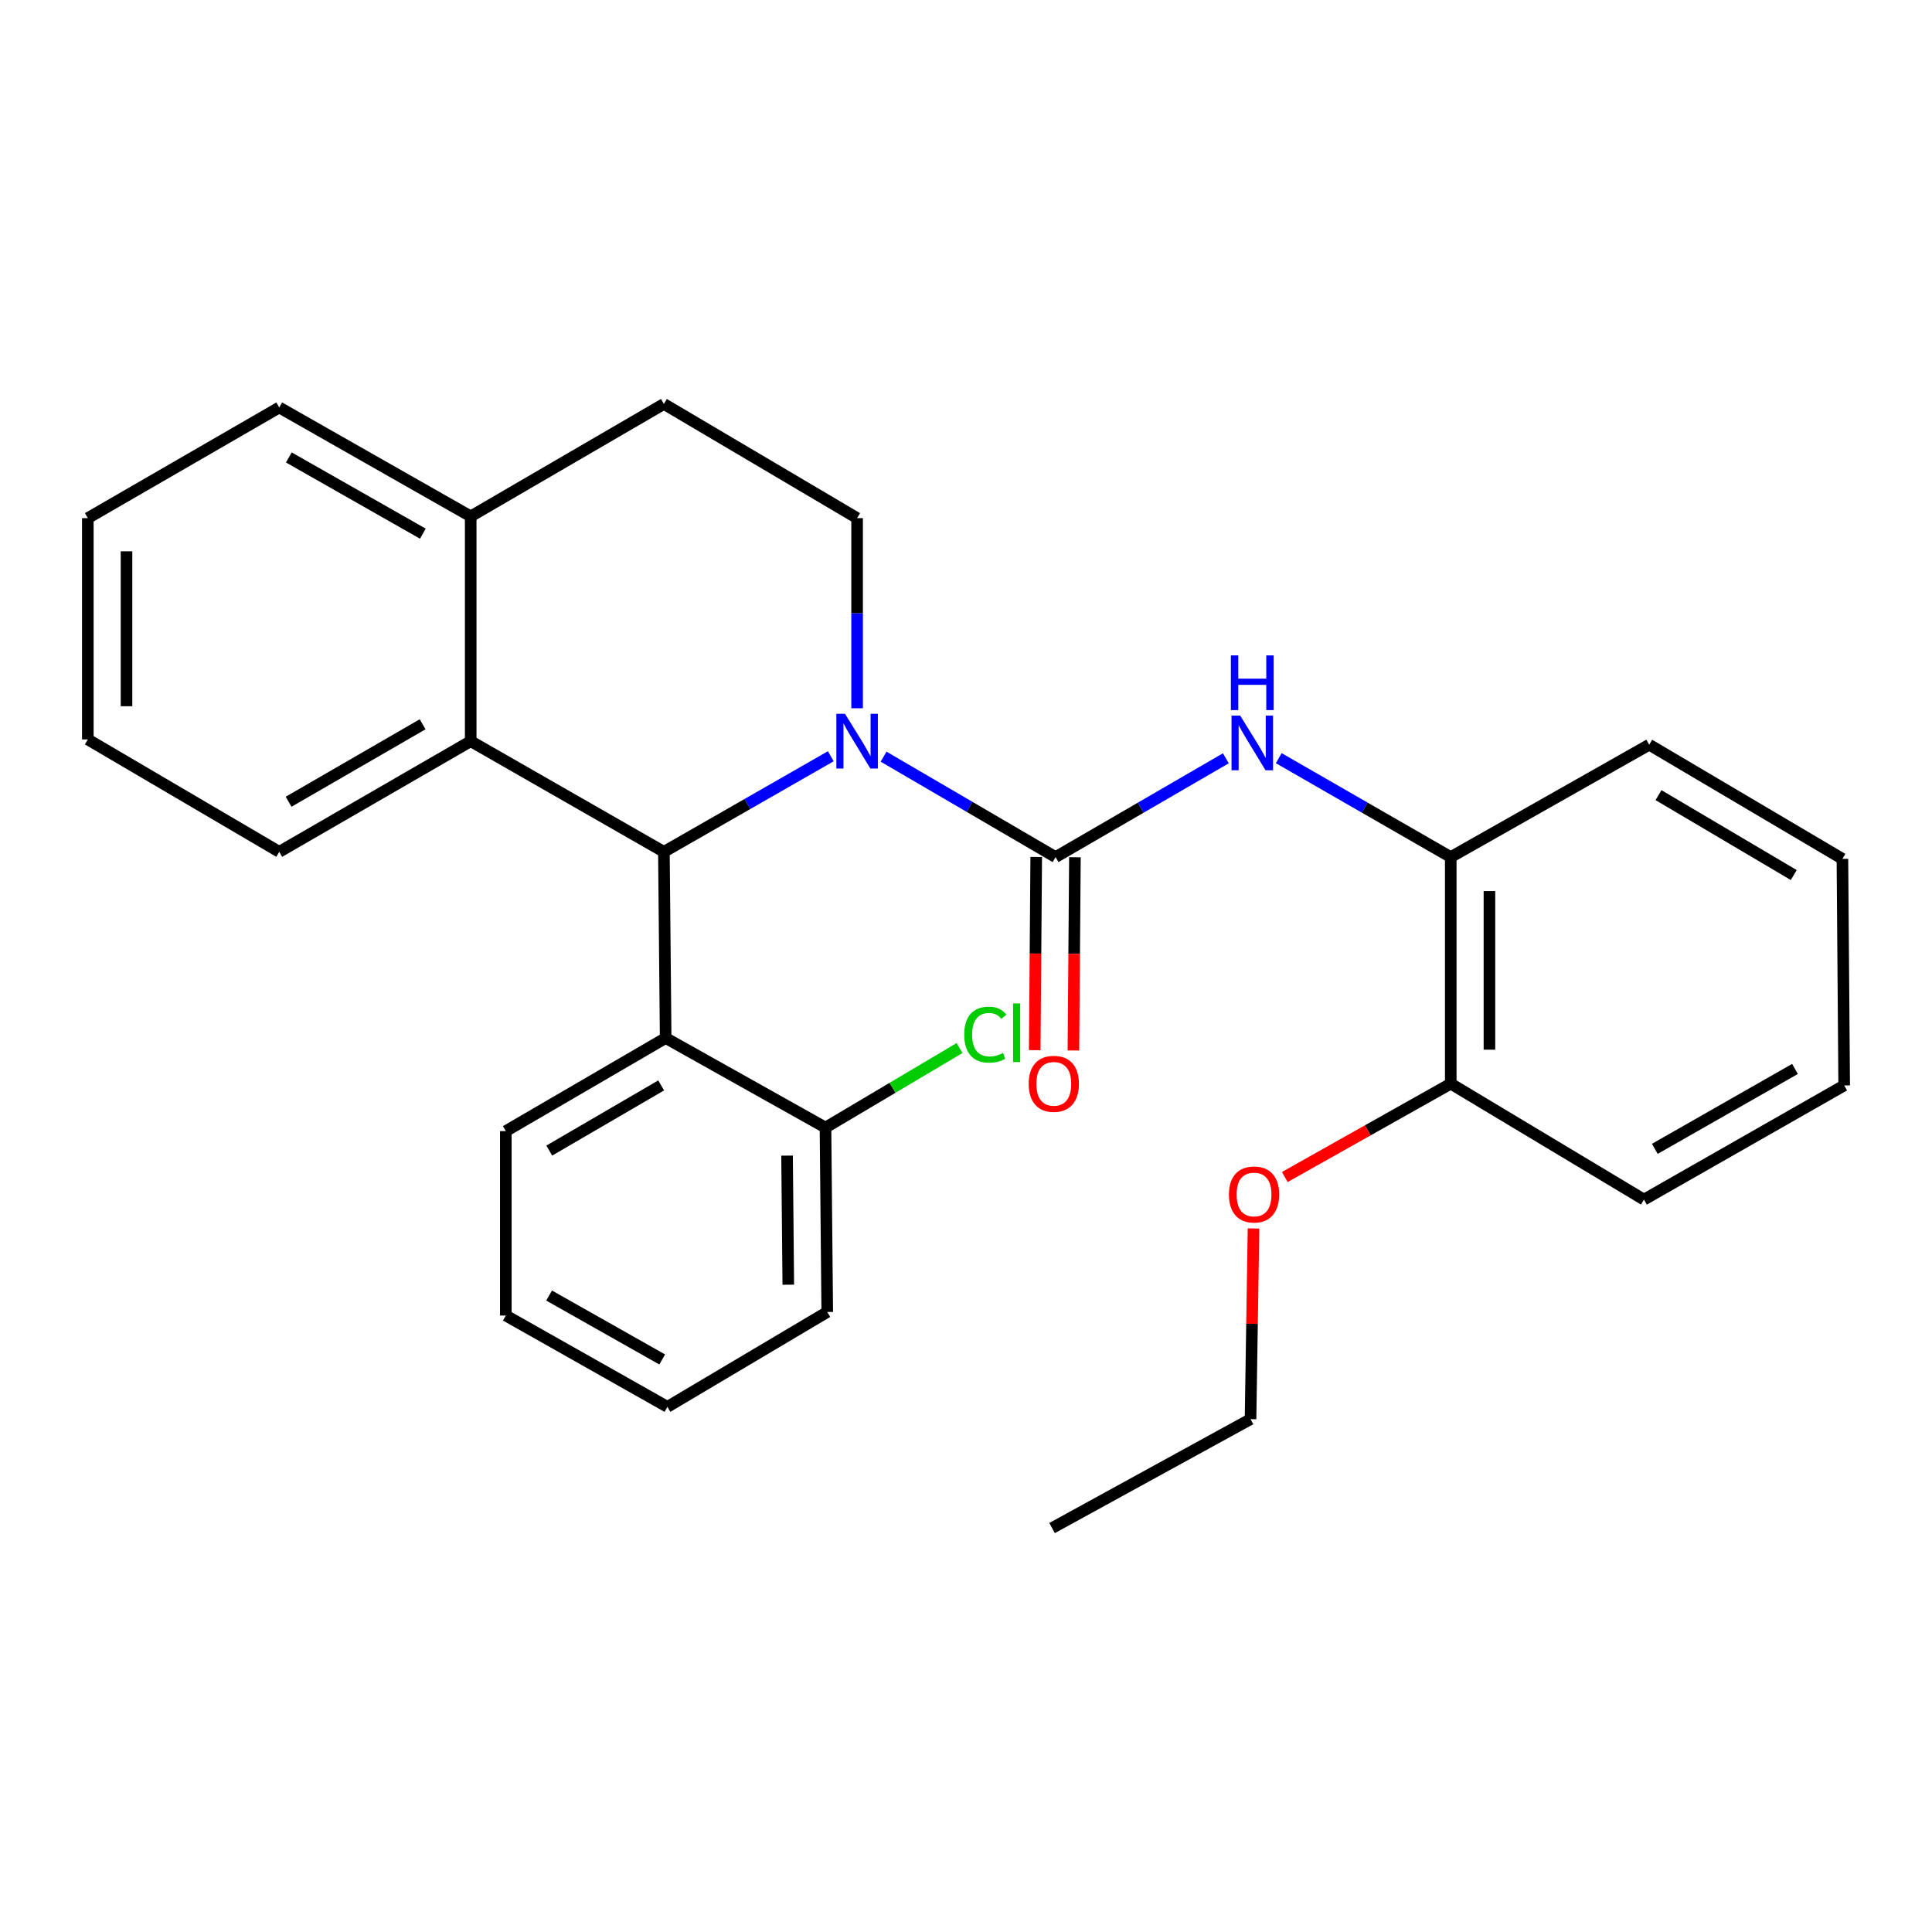 <?xml version='1.0' encoding='iso-8859-1'?>
<svg version='1.1' baseProfile='full'
              xmlns='http://www.w3.org/2000/svg'
                      xmlns:rdkit='http://www.rdkit.org/xml'
                      xmlns:xlink='http://www.w3.org/1999/xlink'
                  xml:space='preserve'
width='1000px' height='1000px' viewBox='0 0 1000 1000'>
<!-- END OF HEADER -->
<rect style='opacity:1.0;fill:#FFFFFF;stroke:none' width='1000' height='1000' x='0' y='0'> </rect>
<path class='bond-0' d='M 45.455,268.177 L 45.455,382.731' style='fill:none;fill-rule:evenodd;stroke:#000000;stroke-width:6px;stroke-linecap:butt;stroke-linejoin:miter;stroke-opacity:1' />
<path class='bond-0' d='M 65.481,285.36 L 65.481,365.548' style='fill:none;fill-rule:evenodd;stroke:#000000;stroke-width:6px;stroke-linecap:butt;stroke-linejoin:miter;stroke-opacity:1' />
<path class='bond-1' d='M 45.455,268.177 L 144.544,210.911' style='fill:none;fill-rule:evenodd;stroke:#000000;stroke-width:6px;stroke-linecap:butt;stroke-linejoin:miter;stroke-opacity:1' />
<path class='bond-2' d='M 45.455,382.731 L 144.544,440.909' style='fill:none;fill-rule:evenodd;stroke:#000000;stroke-width:6px;stroke-linecap:butt;stroke-linejoin:miter;stroke-opacity:1' />
<path class='bond-3' d='M 144.544,440.909 L 243.633,383.632' style='fill:none;fill-rule:evenodd;stroke:#000000;stroke-width:6px;stroke-linecap:butt;stroke-linejoin:miter;stroke-opacity:1' />
<path class='bond-3' d='M 149.384,414.979 L 218.747,374.885' style='fill:none;fill-rule:evenodd;stroke:#000000;stroke-width:6px;stroke-linecap:butt;stroke-linejoin:miter;stroke-opacity:1' />
<path class='bond-4' d='M 144.544,210.911 L 243.633,267.275' style='fill:none;fill-rule:evenodd;stroke:#000000;stroke-width:6px;stroke-linecap:butt;stroke-linejoin:miter;stroke-opacity:1' />
<path class='bond-4' d='M 149.505,236.773 L 218.867,276.228' style='fill:none;fill-rule:evenodd;stroke:#000000;stroke-width:6px;stroke-linecap:butt;stroke-linejoin:miter;stroke-opacity:1' />
<path class='bond-5' d='M 243.633,267.275 L 243.633,383.632' style='fill:none;fill-rule:evenodd;stroke:#000000;stroke-width:6px;stroke-linecap:butt;stroke-linejoin:miter;stroke-opacity:1' />
<path class='bond-6' d='M 243.633,267.275 L 343.634,209.086' style='fill:none;fill-rule:evenodd;stroke:#000000;stroke-width:6px;stroke-linecap:butt;stroke-linejoin:miter;stroke-opacity:1' />
<path class='bond-7' d='M 243.633,383.632 L 343.634,440.909' style='fill:none;fill-rule:evenodd;stroke:#000000;stroke-width:6px;stroke-linecap:butt;stroke-linejoin:miter;stroke-opacity:1' />
<path class='bond-8' d='M 430.014,391.434 L 386.824,416.172' style='fill:none;fill-rule:evenodd;stroke:#0000FF;stroke-width:6px;stroke-linecap:butt;stroke-linejoin:miter;stroke-opacity:1' />
<path class='bond-8' d='M 386.824,416.172 L 343.634,440.909' style='fill:none;fill-rule:evenodd;stroke:#000000;stroke-width:6px;stroke-linecap:butt;stroke-linejoin:miter;stroke-opacity:1' />
<path class='bond-9' d='M 443.635,366.586 L 443.635,317.381' style='fill:none;fill-rule:evenodd;stroke:#0000FF;stroke-width:6px;stroke-linecap:butt;stroke-linejoin:miter;stroke-opacity:1' />
<path class='bond-9' d='M 443.635,317.381 L 443.635,268.177' style='fill:none;fill-rule:evenodd;stroke:#000000;stroke-width:6px;stroke-linecap:butt;stroke-linejoin:miter;stroke-opacity:1' />
<path class='bond-10' d='M 457.349,391.643 L 501.856,417.639' style='fill:none;fill-rule:evenodd;stroke:#0000FF;stroke-width:6px;stroke-linecap:butt;stroke-linejoin:miter;stroke-opacity:1' />
<path class='bond-10' d='M 501.856,417.639 L 546.362,443.635' style='fill:none;fill-rule:evenodd;stroke:#000000;stroke-width:6px;stroke-linecap:butt;stroke-linejoin:miter;stroke-opacity:1' />
<path class='bond-11' d='M 443.635,268.177 L 343.634,209.086' style='fill:none;fill-rule:evenodd;stroke:#000000;stroke-width:6px;stroke-linecap:butt;stroke-linejoin:miter;stroke-opacity:1' />
<path class='bond-12' d='M 343.634,440.909 L 344.546,537.272' style='fill:none;fill-rule:evenodd;stroke:#000000;stroke-width:6px;stroke-linecap:butt;stroke-linejoin:miter;stroke-opacity:1' />
<path class='bond-13' d='M 536.349,443.557 L 535.96,493.566' style='fill:none;fill-rule:evenodd;stroke:#000000;stroke-width:6px;stroke-linecap:butt;stroke-linejoin:miter;stroke-opacity:1' />
<path class='bond-13' d='M 535.96,493.566 L 535.571,543.575' style='fill:none;fill-rule:evenodd;stroke:#FF0000;stroke-width:6px;stroke-linecap:butt;stroke-linejoin:miter;stroke-opacity:1' />
<path class='bond-13' d='M 556.376,443.713 L 555.987,493.722' style='fill:none;fill-rule:evenodd;stroke:#000000;stroke-width:6px;stroke-linecap:butt;stroke-linejoin:miter;stroke-opacity:1' />
<path class='bond-13' d='M 555.987,493.722 L 555.597,543.73' style='fill:none;fill-rule:evenodd;stroke:#FF0000;stroke-width:6px;stroke-linecap:butt;stroke-linejoin:miter;stroke-opacity:1' />
<path class='bond-14' d='M 546.362,443.635 L 590.428,418.06' style='fill:none;fill-rule:evenodd;stroke:#000000;stroke-width:6px;stroke-linecap:butt;stroke-linejoin:miter;stroke-opacity:1' />
<path class='bond-14' d='M 590.428,418.06 L 634.494,392.486' style='fill:none;fill-rule:evenodd;stroke:#0000FF;stroke-width:6px;stroke-linecap:butt;stroke-linejoin:miter;stroke-opacity:1' />
<path class='bond-15' d='M 661.88,392.427 L 706.392,418.031' style='fill:none;fill-rule:evenodd;stroke:#0000FF;stroke-width:6px;stroke-linecap:butt;stroke-linejoin:miter;stroke-opacity:1' />
<path class='bond-15' d='M 706.392,418.031 L 750.905,443.635' style='fill:none;fill-rule:evenodd;stroke:#000000;stroke-width:6px;stroke-linecap:butt;stroke-linejoin:miter;stroke-opacity:1' />
<path class='bond-16' d='M 750.905,443.635 L 750.905,560.904' style='fill:none;fill-rule:evenodd;stroke:#000000;stroke-width:6px;stroke-linecap:butt;stroke-linejoin:miter;stroke-opacity:1' />
<path class='bond-16' d='M 770.932,461.226 L 770.932,543.314' style='fill:none;fill-rule:evenodd;stroke:#000000;stroke-width:6px;stroke-linecap:butt;stroke-linejoin:miter;stroke-opacity:1' />
<path class='bond-17' d='M 750.905,443.635 L 853.632,385.457' style='fill:none;fill-rule:evenodd;stroke:#000000;stroke-width:6px;stroke-linecap:butt;stroke-linejoin:miter;stroke-opacity:1' />
<path class='bond-18' d='M 750.905,560.904 L 850.906,620.907' style='fill:none;fill-rule:evenodd;stroke:#000000;stroke-width:6px;stroke-linecap:butt;stroke-linejoin:miter;stroke-opacity:1' />
<path class='bond-19' d='M 750.905,560.904 L 707.957,585.065' style='fill:none;fill-rule:evenodd;stroke:#000000;stroke-width:6px;stroke-linecap:butt;stroke-linejoin:miter;stroke-opacity:1' />
<path class='bond-19' d='M 707.957,585.065 L 665.01,609.225' style='fill:none;fill-rule:evenodd;stroke:#FF0000;stroke-width:6px;stroke-linecap:butt;stroke-linejoin:miter;stroke-opacity:1' />
<path class='bond-20' d='M 853.632,385.457 L 953.633,444.548' style='fill:none;fill-rule:evenodd;stroke:#000000;stroke-width:6px;stroke-linecap:butt;stroke-linejoin:miter;stroke-opacity:1' />
<path class='bond-20' d='M 858.444,411.562 L 928.445,452.926' style='fill:none;fill-rule:evenodd;stroke:#000000;stroke-width:6px;stroke-linecap:butt;stroke-linejoin:miter;stroke-opacity:1' />
<path class='bond-21' d='M 850.906,620.907 L 954.545,561.817' style='fill:none;fill-rule:evenodd;stroke:#000000;stroke-width:6px;stroke-linecap:butt;stroke-linejoin:miter;stroke-opacity:1' />
<path class='bond-21' d='M 856.532,594.646 L 929.08,553.282' style='fill:none;fill-rule:evenodd;stroke:#000000;stroke-width:6px;stroke-linecap:butt;stroke-linejoin:miter;stroke-opacity:1' />
<path class='bond-22' d='M 648.814,635.851 L 648.045,685.2' style='fill:none;fill-rule:evenodd;stroke:#FF0000;stroke-width:6px;stroke-linecap:butt;stroke-linejoin:miter;stroke-opacity:1' />
<path class='bond-22' d='M 648.045,685.2 L 647.276,734.549' style='fill:none;fill-rule:evenodd;stroke:#000000;stroke-width:6px;stroke-linecap:butt;stroke-linejoin:miter;stroke-opacity:1' />
<path class='bond-23' d='M 344.546,537.272 L 261.813,585.46' style='fill:none;fill-rule:evenodd;stroke:#000000;stroke-width:6px;stroke-linecap:butt;stroke-linejoin:miter;stroke-opacity:1' />
<path class='bond-23' d='M 342.216,561.806 L 284.302,595.537' style='fill:none;fill-rule:evenodd;stroke:#000000;stroke-width:6px;stroke-linecap:butt;stroke-linejoin:miter;stroke-opacity:1' />
<path class='bond-24' d='M 344.546,537.272 L 427.269,583.635' style='fill:none;fill-rule:evenodd;stroke:#000000;stroke-width:6px;stroke-linecap:butt;stroke-linejoin:miter;stroke-opacity:1' />
<path class='bond-25' d='M 261.813,585.46 L 261.813,680.91' style='fill:none;fill-rule:evenodd;stroke:#000000;stroke-width:6px;stroke-linecap:butt;stroke-linejoin:miter;stroke-opacity:1' />
<path class='bond-26' d='M 261.813,680.91 L 345.459,728.185' style='fill:none;fill-rule:evenodd;stroke:#000000;stroke-width:6px;stroke-linecap:butt;stroke-linejoin:miter;stroke-opacity:1' />
<path class='bond-26' d='M 284.213,670.566 L 342.766,703.659' style='fill:none;fill-rule:evenodd;stroke:#000000;stroke-width:6px;stroke-linecap:butt;stroke-linejoin:miter;stroke-opacity:1' />
<path class='bond-27' d='M 345.459,728.185 L 428.181,679.086' style='fill:none;fill-rule:evenodd;stroke:#000000;stroke-width:6px;stroke-linecap:butt;stroke-linejoin:miter;stroke-opacity:1' />
<path class='bond-28' d='M 428.181,679.086 L 427.269,583.635' style='fill:none;fill-rule:evenodd;stroke:#000000;stroke-width:6px;stroke-linecap:butt;stroke-linejoin:miter;stroke-opacity:1' />
<path class='bond-28' d='M 408.018,664.959 L 407.38,598.144' style='fill:none;fill-rule:evenodd;stroke:#000000;stroke-width:6px;stroke-linecap:butt;stroke-linejoin:miter;stroke-opacity:1' />
<path class='bond-29' d='M 427.269,583.635 L 461.973,563.044' style='fill:none;fill-rule:evenodd;stroke:#000000;stroke-width:6px;stroke-linecap:butt;stroke-linejoin:miter;stroke-opacity:1' />
<path class='bond-29' d='M 461.973,563.044 L 496.677,542.453' style='fill:none;fill-rule:evenodd;stroke:#00CC00;stroke-width:6px;stroke-linecap:butt;stroke-linejoin:miter;stroke-opacity:1' />
<path class='bond-30' d='M 953.633,444.548 L 954.545,561.817' style='fill:none;fill-rule:evenodd;stroke:#000000;stroke-width:6px;stroke-linecap:butt;stroke-linejoin:miter;stroke-opacity:1' />
<path class='bond-31' d='M 647.276,734.549 L 544.549,790.914' style='fill:none;fill-rule:evenodd;stroke:#000000;stroke-width:6px;stroke-linecap:butt;stroke-linejoin:miter;stroke-opacity:1' />
<path  class='atom-6' d='M 437.375 369.472
L 446.655 384.472
Q 447.575 385.952, 449.055 388.632
Q 450.535 391.312, 450.615 391.472
L 450.615 369.472
L 454.375 369.472
L 454.375 397.792
L 450.495 397.792
L 440.535 381.392
Q 439.375 379.472, 438.135 377.272
Q 436.935 375.072, 436.575 374.392
L 436.575 397.792
L 432.895 397.792
L 432.895 369.472
L 437.375 369.472
' fill='#0000FF'/>
<path  class='atom-11' d='M 532.45 560.984
Q 532.45 554.184, 535.81 550.384
Q 539.17 546.584, 545.45 546.584
Q 551.73 546.584, 555.09 550.384
Q 558.45 554.184, 558.45 560.984
Q 558.45 567.864, 555.05 571.784
Q 551.65 575.664, 545.45 575.664
Q 539.21 575.664, 535.81 571.784
Q 532.45 567.904, 532.45 560.984
M 545.45 572.464
Q 549.77 572.464, 552.09 569.584
Q 554.45 566.664, 554.45 560.984
Q 554.45 555.424, 552.09 552.624
Q 549.77 549.784, 545.45 549.784
Q 541.13 549.784, 538.77 552.584
Q 536.45 555.384, 536.45 560.984
Q 536.45 566.704, 538.77 569.584
Q 541.13 572.464, 545.45 572.464
' fill='#FF0000'/>
<path  class='atom-12' d='M 641.917 370.385
L 651.197 385.385
Q 652.117 386.865, 653.597 389.545
Q 655.077 392.225, 655.157 392.385
L 655.157 370.385
L 658.917 370.385
L 658.917 398.705
L 655.037 398.705
L 645.077 382.305
Q 643.917 380.385, 642.677 378.185
Q 641.477 375.985, 641.117 375.305
L 641.117 398.705
L 637.437 398.705
L 637.437 370.385
L 641.917 370.385
' fill='#0000FF'/>
<path  class='atom-12' d='M 637.097 339.233
L 640.937 339.233
L 640.937 351.273
L 655.417 351.273
L 655.417 339.233
L 659.257 339.233
L 659.257 367.553
L 655.417 367.553
L 655.417 354.473
L 640.937 354.473
L 640.937 367.553
L 637.097 367.553
L 637.097 339.233
' fill='#0000FF'/>
<path  class='atom-17' d='M 636.09 618.261
Q 636.09 611.461, 639.45 607.661
Q 642.81 603.861, 649.09 603.861
Q 655.37 603.861, 658.73 607.661
Q 662.09 611.461, 662.09 618.261
Q 662.09 625.141, 658.69 629.061
Q 655.29 632.941, 649.09 632.941
Q 642.85 632.941, 639.45 629.061
Q 636.09 625.181, 636.09 618.261
M 649.09 629.741
Q 653.41 629.741, 655.73 626.861
Q 658.09 623.941, 658.09 618.261
Q 658.09 612.701, 655.73 609.901
Q 653.41 607.061, 649.09 607.061
Q 644.77 607.061, 642.41 609.861
Q 640.09 612.661, 640.09 618.261
Q 640.09 623.981, 642.41 626.861
Q 644.77 629.741, 649.09 629.741
' fill='#FF0000'/>
<path  class='atom-24' d='M 499.082 535.527
Q 499.082 528.487, 502.362 524.807
Q 505.682 521.087, 511.962 521.087
Q 517.802 521.087, 520.922 525.207
L 518.282 527.367
Q 516.002 524.367, 511.962 524.367
Q 507.682 524.367, 505.402 527.247
Q 503.162 530.087, 503.162 535.527
Q 503.162 541.127, 505.482 544.007
Q 507.842 546.887, 512.402 546.887
Q 515.522 546.887, 519.162 545.007
L 520.282 548.007
Q 518.802 548.967, 516.562 549.527
Q 514.322 550.087, 511.842 550.087
Q 505.682 550.087, 502.362 546.327
Q 499.082 542.567, 499.082 535.527
' fill='#00CC00'/>
<path  class='atom-24' d='M 524.362 519.367
L 528.042 519.367
L 528.042 549.727
L 524.362 549.727
L 524.362 519.367
' fill='#00CC00'/>
</svg>
